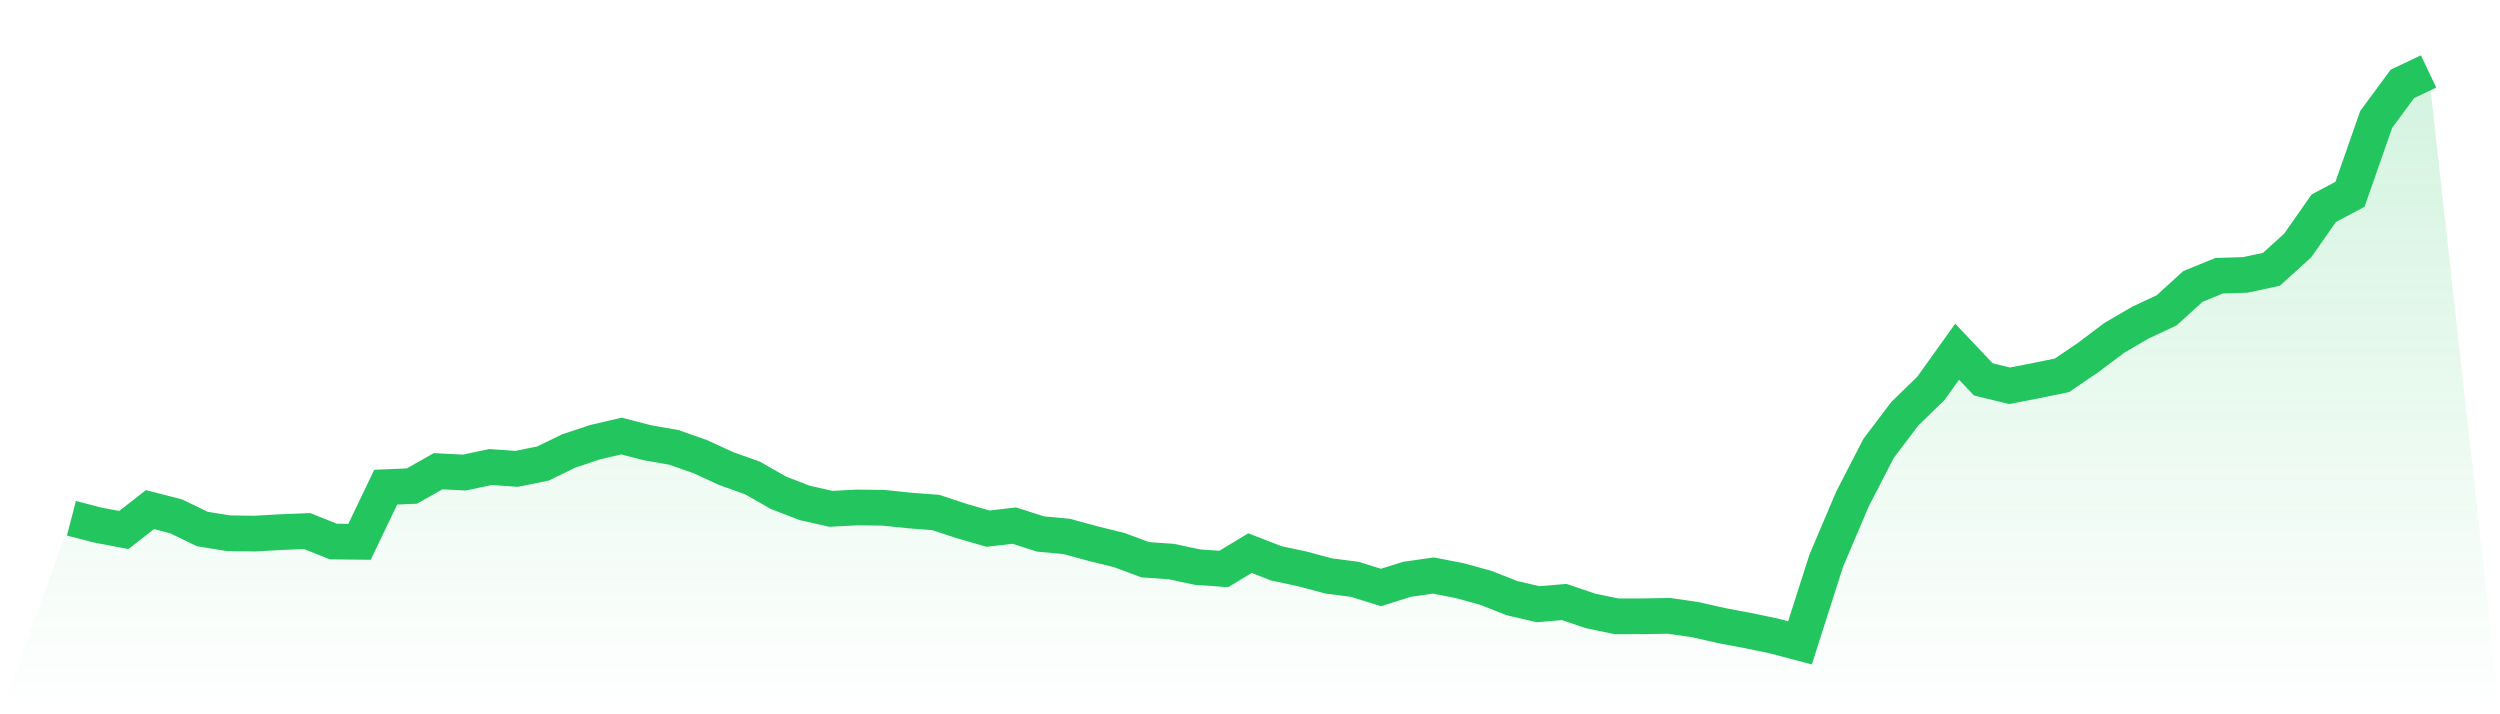 <svg viewBox="0 0 140 40" xmlns="http://www.w3.org/2000/svg">
<defs>
<linearGradient id="gradient" x1="0" x2="0" y1="0" y2="1">
<stop offset="0%" stop-color="#22c55e" stop-opacity="0.2"/>
<stop offset="100%" stop-color="#22c55e" stop-opacity="0"/>
</linearGradient>
</defs>
<path d="M4,29.023 L4,29.023 L5.467,29.403 L6.933,29.68 L8.4,28.537 L9.867,28.917 L11.333,29.626 L12.8,29.862 L14.267,29.882 L15.733,29.799 L17.2,29.74 L18.667,30.326 L20.133,30.341 L21.6,27.282 L23.067,27.219 L24.533,26.388 L26,26.464 L27.467,26.154 L28.933,26.256 L30.4,25.959 L31.867,25.247 L33.333,24.761 L34.8,24.418 L36.267,24.796 L37.733,25.052 L39.2,25.566 L40.667,26.241 L42.133,26.763 L43.6,27.599 L45.067,28.164 L46.533,28.494 L48,28.418 L49.467,28.435 L50.933,28.587 L52.4,28.699 L53.867,29.183 L55.333,29.604 L56.8,29.434 L58.267,29.903 L59.733,30.039 L61.2,30.44 L62.667,30.8 L64.133,31.345 L65.6,31.448 L67.067,31.76 L68.533,31.862 L70,30.975 L71.467,31.545 L72.933,31.859 L74.4,32.252 L75.867,32.442 L77.333,32.898 L78.8,32.439 L80.267,32.229 L81.733,32.513 L83.2,32.916 L84.667,33.494 L86.133,33.836 L87.6,33.712 L89.067,34.211 L90.533,34.515 L92,34.512 L93.467,34.487 L94.933,34.7 L96.4,35.032 L97.867,35.308 L99.333,35.612 L100.8,36 L102.267,31.408 L103.733,27.956 L105.2,25.11 L106.667,23.172 L108.133,21.745 L109.6,19.695 L111.067,21.246 L112.533,21.603 L114,21.319 L115.467,21.018 L116.933,20.024 L118.4,18.919 L119.867,18.063 L121.333,17.378 L122.8,16.043 L124.267,15.442 L125.733,15.394 L127.2,15.08 L128.667,13.752 L130.133,11.659 L131.6,10.88 L133.067,6.686 L134.533,4.697 L136,4 L140,40 L0,40 z" fill="url(#gradient)"/>
<path d="M4,29.023 L4,29.023 L5.467,29.403 L6.933,29.68 L8.4,28.537 L9.867,28.917 L11.333,29.626 L12.8,29.862 L14.267,29.882 L15.733,29.799 L17.2,29.74 L18.667,30.326 L20.133,30.341 L21.6,27.282 L23.067,27.219 L24.533,26.388 L26,26.464 L27.467,26.154 L28.933,26.256 L30.4,25.959 L31.867,25.247 L33.333,24.761 L34.8,24.418 L36.267,24.796 L37.733,25.052 L39.2,25.566 L40.667,26.241 L42.133,26.763 L43.6,27.599 L45.067,28.164 L46.533,28.494 L48,28.418 L49.467,28.435 L50.933,28.587 L52.4,28.699 L53.867,29.183 L55.333,29.604 L56.8,29.434 L58.267,29.903 L59.733,30.039 L61.2,30.44 L62.667,30.8 L64.133,31.345 L65.6,31.448 L67.067,31.76 L68.533,31.862 L70,30.975 L71.467,31.545 L72.933,31.859 L74.4,32.252 L75.867,32.442 L77.333,32.898 L78.8,32.439 L80.267,32.229 L81.733,32.513 L83.2,32.916 L84.667,33.494 L86.133,33.836 L87.6,33.712 L89.067,34.211 L90.533,34.515 L92,34.512 L93.467,34.487 L94.933,34.7 L96.4,35.032 L97.867,35.308 L99.333,35.612 L100.8,36 L102.267,31.408 L103.733,27.956 L105.2,25.11 L106.667,23.172 L108.133,21.745 L109.6,19.695 L111.067,21.246 L112.533,21.603 L114,21.319 L115.467,21.018 L116.933,20.024 L118.4,18.919 L119.867,18.063 L121.333,17.378 L122.8,16.043 L124.267,15.442 L125.733,15.394 L127.2,15.08 L128.667,13.752 L130.133,11.659 L131.6,10.88 L133.067,6.686 L134.533,4.697 L136,4" fill="none" stroke="#22c55e" stroke-width="2"/>
</svg>